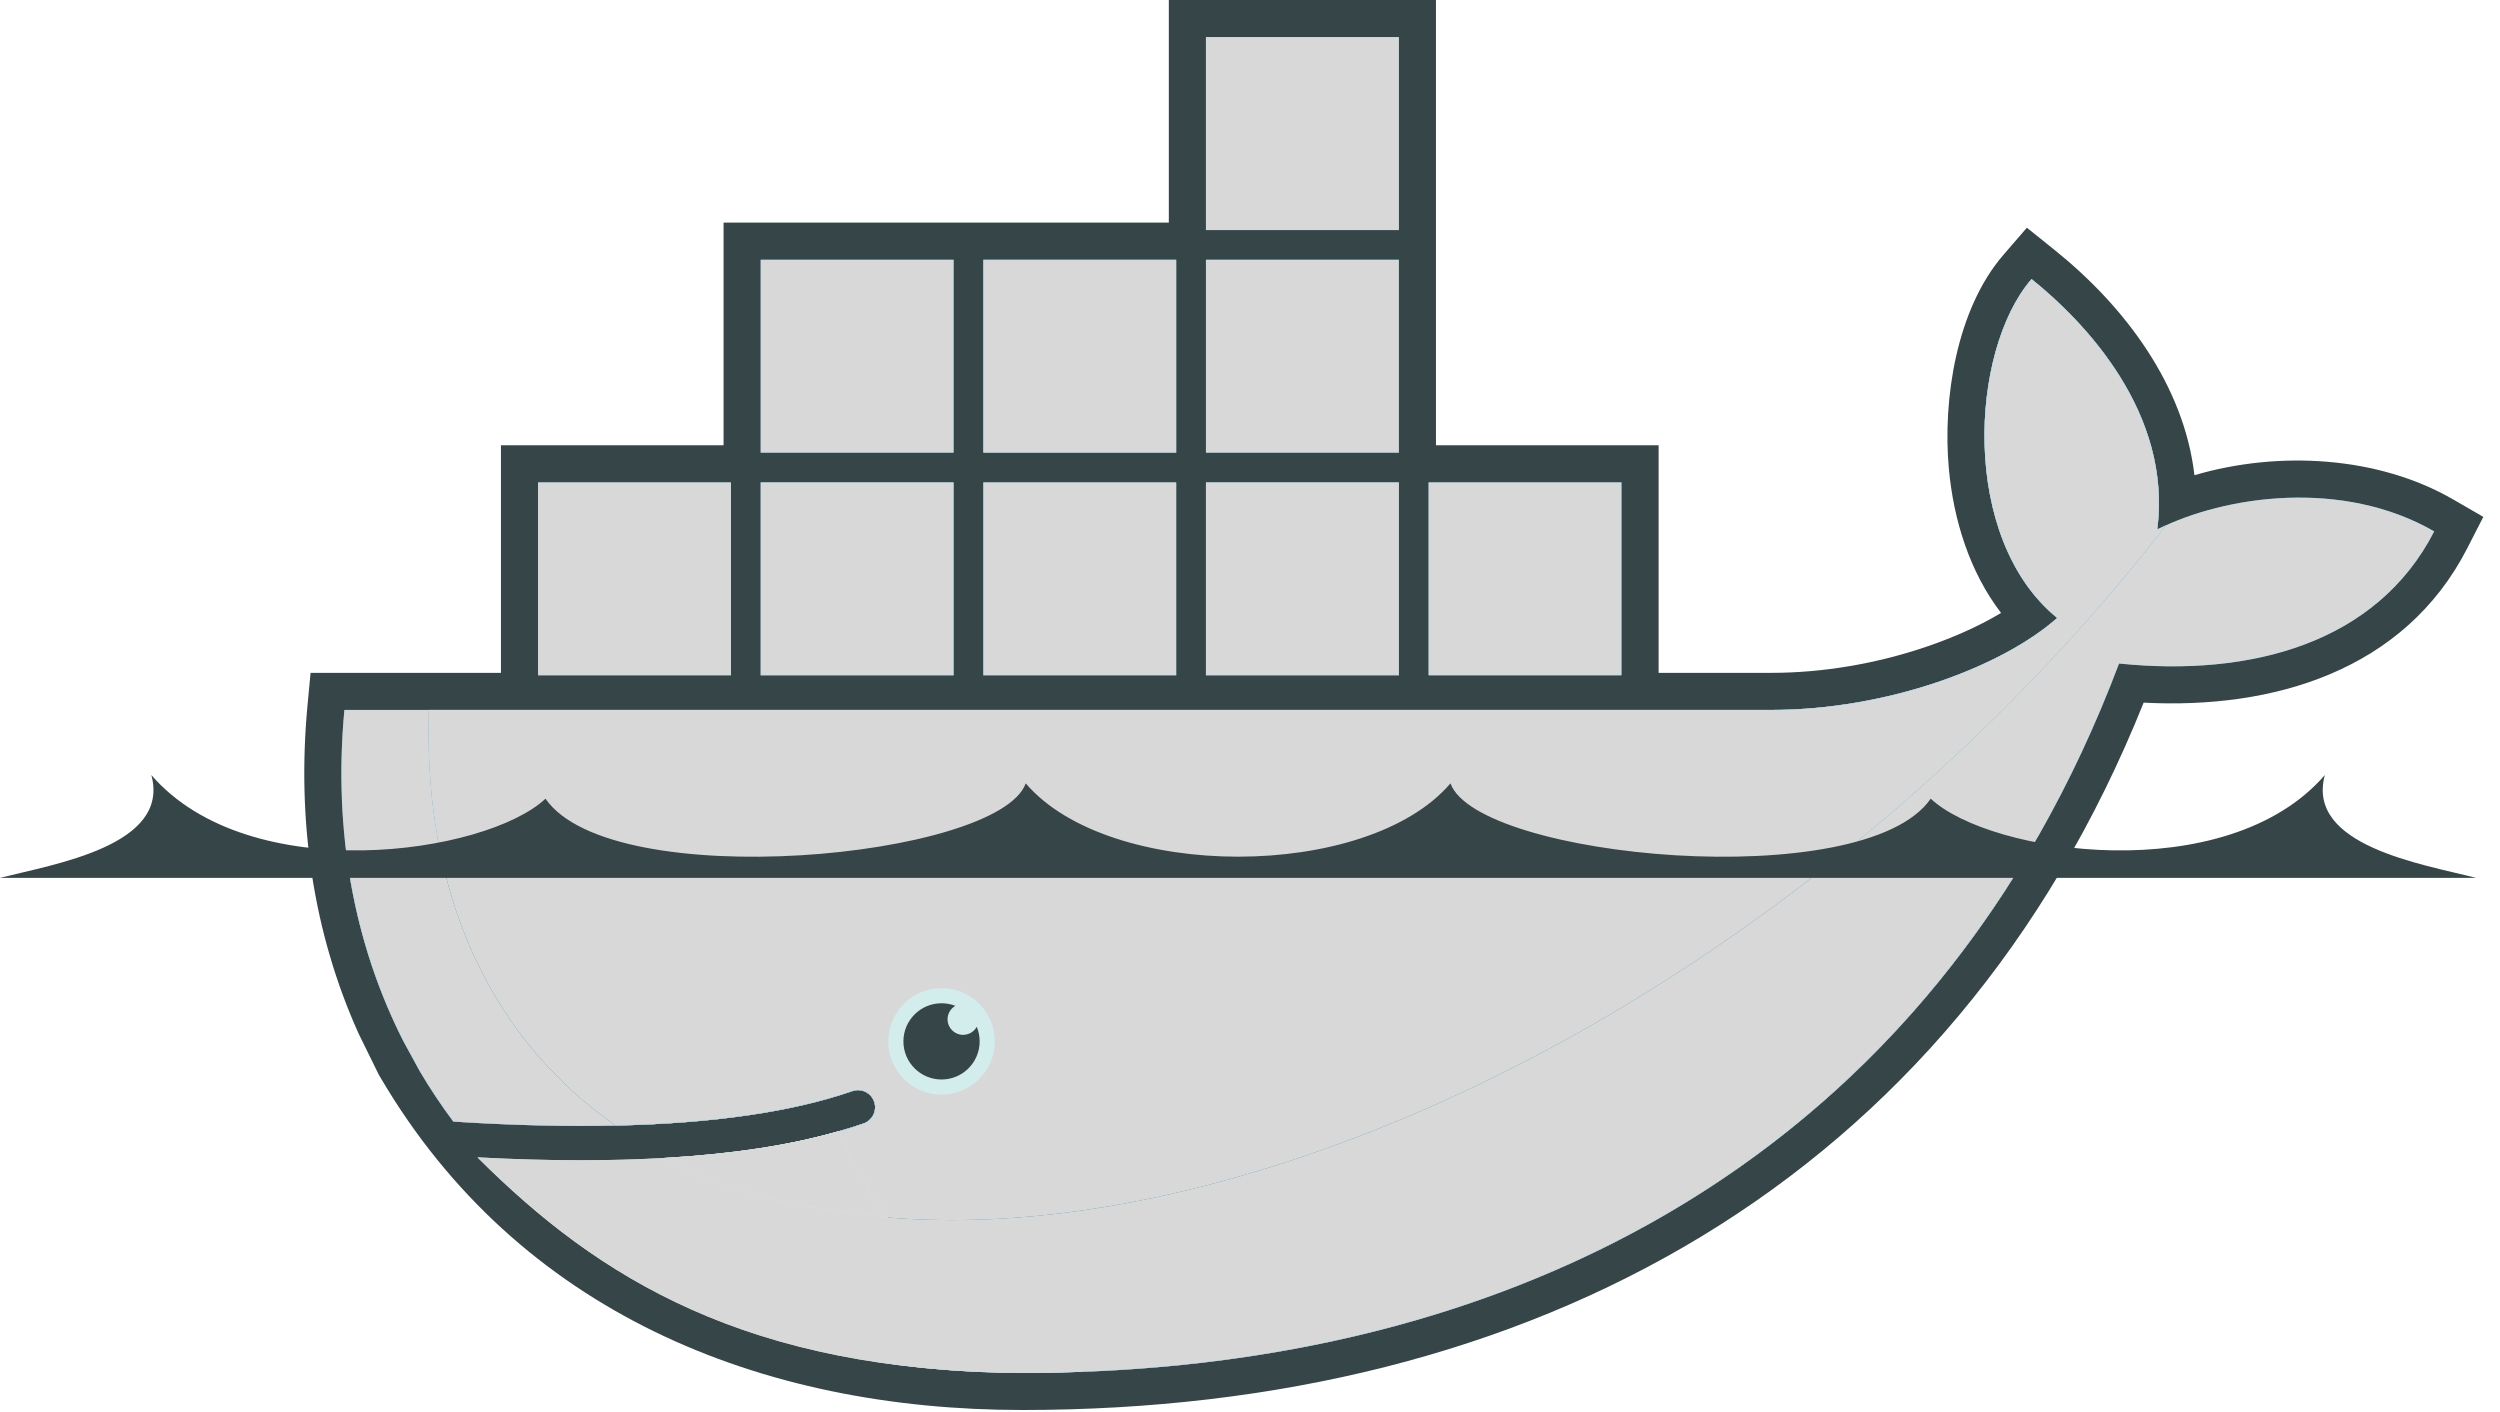 <?xml version="1.0" encoding="UTF-8"?>
<svg width="85px" height="48px" viewBox="0 0 85 48" version="1.1" xmlns="http://www.w3.org/2000/svg" xmlns:xlink="http://www.w3.org/1999/xlink">
    <!-- Generator: Sketch 55.1 (78136) - https://sketchapp.com -->
    <title>docker_neg</title>
    <desc>Created with Sketch.</desc>
    <defs>
        <path d="M73.347,18.002 C73.855,14.057 70.903,10.959 69.072,9.488 C66.963,11.927 66.635,18.319 69.945,21.01 C68.098,22.651 64.205,24.138 60.22,24.138 L11.709,24.138 C11.321,28.298 12.052,32.129 13.72,35.408 L14.272,36.418 C14.621,37.011 15.003,37.583 15.415,38.134 L15.415,38.134 C17.41,38.262 19.249,38.306 20.931,38.269 L20.932,38.269 C24.238,38.196 26.935,37.806 28.98,37.097 C29.284,36.991 29.616,37.153 29.721,37.457 C29.826,37.761 29.665,38.093 29.361,38.198 C29.089,38.293 28.806,38.381 28.513,38.464 C28.513,38.465 28.513,38.465 28.512,38.465 C26.902,38.924 25.176,39.234 22.949,39.371 C23.081,39.373 22.811,39.391 22.811,39.391 C22.735,39.396 22.639,39.407 22.563,39.411 C21.687,39.46 20.741,39.47 19.773,39.47 C18.715,39.47 17.674,39.45 16.509,39.391 L16.479,39.411 C20.521,43.954 26.841,46.679 34.763,46.679 C51.529,46.679 65.751,39.246 72.048,22.56 C76.516,23.019 80.81,21.879 82.763,18.067 C79.652,16.271 75.651,16.844 73.347,18.002" id="path-1"></path>
        <path d="M73.347,18.002 C73.855,14.057 70.903,10.959 69.072,9.488 C66.963,11.927 66.635,18.319 69.945,21.01 C68.098,22.651 64.205,24.138 60.22,24.138 L14.581,24.138 C14.383,30.509 16.748,35.345 20.931,38.269 L20.932,38.269 C24.238,38.196 26.935,37.806 28.98,37.097 C29.284,36.991 29.616,37.153 29.721,37.457 C29.826,37.761 29.665,38.093 29.361,38.198 C29.089,38.293 28.806,38.381 28.513,38.464 C28.513,38.465 28.513,38.465 28.512,38.465 C26.902,38.924 25.028,39.273 22.801,39.411 C22.8,39.411 22.747,39.359 22.746,39.359 C28.452,42.286 36.726,42.276 46.211,38.632 C56.848,34.546 66.745,26.761 73.651,17.857 C73.547,17.904 73.445,17.952 73.347,18.002" id="path-2"></path>
        <path d="M11.8,29.193 C12.101,31.421 12.753,33.508 13.72,35.408 L14.272,36.418 C14.621,37.011 15.003,37.583 15.415,38.134 C17.41,38.262 19.249,38.306 20.932,38.269 C24.238,38.196 26.935,37.806 28.98,37.097 C29.284,36.991 29.616,37.153 29.721,37.457 C29.826,37.761 29.665,38.093 29.361,38.198 C29.089,38.293 28.806,38.381 28.513,38.464 C28.513,38.465 28.513,38.465 28.512,38.465 C26.902,38.924 25.038,39.254 22.811,39.391 C22.734,39.396 22.601,39.397 22.524,39.401 C21.648,39.45 20.711,39.48 19.744,39.48 C18.686,39.48 17.604,39.46 16.44,39.401 C20.481,43.944 26.841,46.679 34.763,46.679 C49.117,46.679 61.605,41.23 68.853,29.193 L11.8,29.193" id="path-3"></path>
        <path d="M15.018,29.193 C15.876,33.105 17.938,36.177 20.932,38.269 C24.238,38.196 26.935,37.806 28.98,37.097 C29.284,36.991 29.616,37.153 29.721,37.457 C29.826,37.761 29.665,38.093 29.361,38.198 C29.089,38.293 28.806,38.381 28.513,38.464 C28.513,38.465 28.513,38.465 28.512,38.465 C26.902,38.924 24.998,39.254 22.771,39.391 C28.477,42.317 36.726,42.275 46.211,38.632 C51.95,36.427 57.472,33.145 62.427,29.193 L15.018,29.193" id="path-4"></path>
        <path d="M18.293,16.4 L24.853,16.4 L24.853,22.961 L18.293,22.961 L18.293,16.4 Z M18.84,16.947 L19.357,16.947 L19.357,22.414 L18.84,22.414 L18.84,16.947 Z M19.813,16.947 L20.351,16.947 L20.351,22.414 L19.813,22.414 L19.813,16.947 Z M20.807,16.947 L21.345,16.947 L21.345,22.414 L20.807,22.414 L20.807,16.947 Z M21.801,16.947 L22.339,16.947 L22.339,22.414 L21.801,22.414 L21.801,16.947 Z M22.795,16.947 L23.333,16.947 L23.333,22.414 L22.795,22.414 L22.795,16.947 Z M23.789,16.947 L24.307,16.947 L24.307,22.414 L23.789,22.414 L23.789,16.947 Z" id="path-5"></path>
        <path d="M25.862,8.831 L32.423,8.831 L32.423,15.391 L25.862,15.391 L25.862,8.831 Z M26.409,9.378 L26.927,9.378 L26.927,14.845 L26.409,14.845 L26.409,9.378 Z M27.383,9.378 L27.921,9.378 L27.921,14.845 L27.383,14.845 L27.383,9.378 Z M28.376,9.378 L28.915,9.378 L28.915,14.845 L28.376,14.845 L28.376,9.378 Z M29.37,9.378 L29.909,9.378 L29.909,14.845 L29.37,14.845 L29.37,9.378 Z M30.365,9.378 L30.903,9.378 L30.903,14.845 L30.365,14.845 L30.365,9.378 Z M31.358,9.378 L31.877,9.378 L31.877,14.845 L31.358,14.845 L31.358,9.378 Z" id="path-6"></path>
        <path d="M25.862,16.4 L32.423,16.4 L32.423,22.961 L25.862,22.961 L25.862,16.4 Z M26.409,16.947 L26.927,16.947 L26.927,22.414 L26.409,22.414 L26.409,16.947 Z M27.383,16.947 L27.921,16.947 L27.921,22.414 L27.383,22.414 L27.383,16.947 Z M28.376,16.947 L28.915,16.947 L28.915,22.414 L28.376,22.414 L28.376,16.947 Z M29.37,16.947 L29.909,16.947 L29.909,22.414 L29.37,22.414 L29.37,16.947 Z M30.365,16.947 L30.903,16.947 L30.903,22.414 L30.365,22.414 L30.365,16.947 Z M31.358,16.947 L31.877,16.947 L31.877,22.414 L31.358,22.414 L31.358,16.947 Z" id="path-7"></path>
        <path d="M33.432,16.4 L39.992,16.4 L39.992,22.961 L33.432,22.961 L33.432,16.4 Z M33.979,16.947 L34.496,16.947 L34.496,22.414 L33.979,22.414 L33.979,16.947 Z M34.952,16.947 L35.49,16.947 L35.49,22.414 L34.952,22.414 L34.952,16.947 Z M35.946,16.947 L36.484,16.947 L36.484,22.414 L35.946,22.414 L35.946,16.947 Z M36.94,16.947 L37.478,16.947 L37.478,22.414 L36.94,22.414 L36.94,16.947 Z M37.934,16.947 L38.473,16.947 L38.473,22.414 L37.934,22.414 L37.934,16.947 Z M38.928,16.947 L39.446,16.947 L39.446,22.414 L38.928,22.414 L38.928,16.947 Z" id="path-8"></path>
        <path d="M33.432,8.831 L39.992,8.831 L39.992,15.391 L33.432,15.391 L33.432,8.831 Z M33.979,9.378 L34.496,9.378 L34.496,14.845 L33.979,14.845 L33.979,9.378 Z M34.952,9.378 L35.49,9.378 L35.49,14.845 L34.952,14.845 L34.952,9.378 Z M35.946,9.378 L36.484,9.378 L36.484,14.845 L35.946,14.845 L35.946,9.378 Z M36.94,9.378 L37.478,9.378 L37.478,14.845 L36.94,14.845 L36.94,9.378 Z M37.934,9.378 L38.473,9.378 L38.473,14.845 L37.934,14.845 L37.934,9.378 Z M38.928,9.378 L39.446,9.378 L39.446,14.845 L38.928,14.845 L38.928,9.378 Z" id="path-9"></path>
        <path d="M41.002,16.4 L47.562,16.4 L47.562,22.961 L41.002,22.961 L41.002,16.4 Z M41.548,16.947 L42.066,16.947 L42.066,22.414 L41.548,22.414 L41.548,16.947 Z M42.522,16.947 L43.06,16.947 L43.06,22.414 L42.522,22.414 L42.522,16.947 Z M43.515,16.947 L44.054,16.947 L44.054,22.414 L43.515,22.414 L43.515,16.947 Z M44.51,16.947 L45.048,16.947 L45.048,22.414 L44.51,22.414 L44.51,16.947 Z M45.504,16.947 L46.042,16.947 L46.042,22.414 L45.504,22.414 L45.504,16.947 Z M46.498,16.947 L47.015,16.947 L47.015,22.414 L46.498,22.414 L46.498,16.947 Z" id="path-10"></path>
        <path d="M41.002,8.831 L47.562,8.831 L47.562,15.391 L41.002,15.391 L41.002,8.831 Z M41.548,9.378 L42.066,9.378 L42.066,14.845 L41.548,14.845 L41.548,9.378 Z M42.522,9.378 L43.06,9.378 L43.06,14.845 L42.522,14.845 L42.522,9.378 Z M43.515,9.378 L44.054,9.378 L44.054,14.845 L43.515,14.845 L43.515,9.378 Z M44.51,9.378 L45.048,9.378 L45.048,14.845 L44.51,14.845 L44.51,9.378 Z M45.504,9.378 L46.042,9.378 L46.042,14.845 L45.504,14.845 L45.504,9.378 Z M46.498,9.378 L47.015,9.378 L47.015,14.845 L46.498,14.845 L46.498,9.378 Z" id="path-11"></path>
        <path d="M41.002,1.261 L47.562,1.261 L47.562,7.822 L41.002,7.822 L41.002,1.261 Z M41.548,1.808 L42.066,1.808 L42.066,7.275 L41.548,7.275 L41.548,1.808 Z M42.522,1.808 L43.06,1.808 L43.06,7.275 L42.522,7.275 L42.522,1.808 Z M43.515,1.808 L44.054,1.808 L44.054,7.275 L43.515,7.275 L43.515,1.808 Z M44.51,1.808 L45.048,1.808 L45.048,7.275 L44.51,7.275 L44.51,1.808 Z M45.504,1.808 L46.042,1.808 L46.042,7.275 L45.504,7.275 L45.504,1.808 Z M46.498,1.808 L47.015,1.808 L47.015,7.275 L46.498,7.275 L46.498,1.808 Z" id="path-12"></path>
        <path d="M48.571,16.4 L55.131,16.4 L55.131,22.961 L48.571,22.961 L48.571,16.4 Z M49.117,16.947 L49.635,16.947 L49.635,22.414 L49.117,22.414 L49.117,16.947 Z M50.091,16.947 L50.629,16.947 L50.629,22.414 L50.091,22.414 L50.091,16.947 Z M51.085,16.947 L51.623,16.947 L51.623,22.414 L51.085,22.414 L51.085,16.947 Z M52.079,16.947 L52.617,16.947 L52.617,22.414 L52.079,22.414 L52.079,16.947 Z M53.073,16.947 L53.611,16.947 L53.611,22.414 L53.073,22.414 L53.073,16.947 Z M54.067,16.947 L54.585,16.947 L54.585,22.414 L54.067,22.414 L54.067,16.947 Z" id="path-13"></path>
        <path d="M36.823,46.639 C32.341,44.512 29.881,41.621 28.512,38.465 C26.847,38.94 24.846,39.244 22.521,39.374 C21.645,39.423 20.723,39.449 19.756,39.449 C18.641,39.449 17.467,39.416 16.233,39.35 C20.344,43.458 25.4,46.621 34.763,46.679 C35.454,46.679 36.141,46.665 36.823,46.639" id="path-14"></path>
        <path d="M30.177,41.377 C29.557,40.536 28.955,39.478 28.513,38.464 C26.848,38.94 24.846,39.244 22.521,39.374 C24.118,40.241 26.403,41.045 30.177,41.377" id="path-15"></path>
    </defs>
    <g id="Page-1" stroke="none" stroke-width="1" fill="none" fill-rule="evenodd">
        <g id="Artboard" transform="translate(-1227, -116)" fill-rule="nonzero">
            <g id="docker_neg" transform="translate(1227, 116)">
                <path d="M48.823,15.139 L56.393,15.139 L56.393,22.877 L60.22,22.877 C61.988,22.877 63.806,22.562 65.479,21.995 C66.302,21.716 67.225,21.328 68.036,20.84 C66.968,19.445 66.422,17.683 66.262,15.947 C66.044,13.585 66.52,10.511 68.118,8.663 L68.914,7.742 L69.862,8.504 C72.249,10.422 74.257,13.102 74.611,16.157 C77.485,15.312 80.86,15.512 83.394,16.974 L84.433,17.574 L83.886,18.642 C81.743,22.824 77.264,24.119 72.884,23.89 C66.331,40.213 52.063,47.94 34.763,47.94 C25.826,47.94 17.626,44.599 12.956,36.67 L12.879,36.54 L12.199,35.156 C10.621,31.666 10.097,27.842 10.452,24.021 L10.559,22.877 L17.032,22.877 L17.032,15.139 L24.601,15.139 L24.601,7.569 L39.74,7.569 L39.74,0 L48.823,0 L48.823,15.139" id="Path" fill="#364548"></path>
                <g id="Path">
                    <use fill="#22A0C8" xlink:href="#path-1"></use>
                    <use fill="#D8D8D8" style="mix-blend-mode: color;" xlink:href="#path-1"></use>
                </g>
                <g id="Path">
                    <use fill="#37B1D9" xlink:href="#path-2"></use>
                    <use fill="#D8D8D8" style="mix-blend-mode: color;" xlink:href="#path-2"></use>
                </g>
                <g id="Path">
                    <use fill="#1B81A5" xlink:href="#path-3"></use>
                    <use fill="#D8D8D8" style="mix-blend-mode: color;" xlink:href="#path-3"></use>
                </g>
                <g id="Path">
                    <use fill="#1D91B4" xlink:href="#path-4"></use>
                    <use fill="#D8D8D8" style="mix-blend-mode: color;" xlink:href="#path-4"></use>
                </g>
                <g id="Shape">
                    <use fill="#23A3C2" xlink:href="#path-5"></use>
                    <use fill="#D8D8D8" style="mix-blend-mode: color;" xlink:href="#path-5"></use>
                </g>
                <g id="Shape">
                    <use fill="#23A3C2" xlink:href="#path-6"></use>
                    <use fill="#D8D8D8" style="mix-blend-mode: color;" xlink:href="#path-6"></use>
                </g>
                <g id="Shape">
                    <use fill="#34BBDE" xlink:href="#path-7"></use>
                    <use fill="#D8D8D8" style="mix-blend-mode: color;" xlink:href="#path-7"></use>
                </g>
                <g id="Shape">
                    <use fill="#23A3C2" xlink:href="#path-8"></use>
                    <use fill="#D8D8D8" style="mix-blend-mode: color;" xlink:href="#path-8"></use>
                </g>
                <g id="Shape">
                    <use fill="#34BBDE" xlink:href="#path-9"></use>
                    <use fill="#D8D8D8" style="mix-blend-mode: color;" xlink:href="#path-9"></use>
                </g>
                <g id="Shape">
                    <use fill="#34BBDE" xlink:href="#path-10"></use>
                    <use fill="#D8D8D8" style="mix-blend-mode: color;" xlink:href="#path-10"></use>
                </g>
                <g id="Shape">
                    <use fill="#23A3C2" xlink:href="#path-11"></use>
                    <use fill="#D8D8D8" style="mix-blend-mode: color;" xlink:href="#path-11"></use>
                </g>
                <g id="Shape">
                    <use fill="#34BBDE" xlink:href="#path-12"></use>
                    <use fill="#D8D8D8" style="mix-blend-mode: color;" xlink:href="#path-12"></use>
                </g>
                <g id="Shape">
                    <use fill="#23A3C2" xlink:href="#path-13"></use>
                    <use fill="#D8D8D8" style="mix-blend-mode: color;" xlink:href="#path-13"></use>
                </g>
                <path d="M32.012,33.597 C33.012,33.597 33.822,34.408 33.822,35.407 C33.822,36.407 33.012,37.217 32.012,37.217 C31.013,37.217 30.202,36.407 30.202,35.407 C30.202,34.408 31.013,33.597 32.012,33.597" id="Path" fill="#D3ECEC"></path>
                <path d="M32.012,34.111 C32.178,34.111 32.336,34.142 32.482,34.198 C32.324,34.29 32.217,34.461 32.217,34.657 C32.217,34.949 32.454,35.185 32.746,35.185 C32.946,35.185 33.12,35.074 33.21,34.91 C33.273,35.063 33.308,35.231 33.308,35.407 C33.308,36.123 32.728,36.703 32.012,36.703 C31.297,36.703 30.716,36.123 30.716,35.407 C30.716,34.691 31.297,34.111 32.012,34.111" id="Path" fill="#364548"></path>
                <path d="M0,29.847 L84.191,29.847 C82.358,29.382 78.391,28.754 79.045,26.351 C75.712,30.208 67.673,29.057 65.645,27.155 C63.385,30.432 50.233,29.186 49.316,26.634 C46.484,29.958 37.708,29.958 34.875,26.634 C33.958,29.186 20.806,30.432 18.547,27.155 C16.518,29.057 8.48,30.208 5.146,26.351 C5.8,28.754 1.834,29.382 0,29.847" id="Path" fill="#364548"></path>
                <g id="Path">
                    <use fill="#BDD9D7" xlink:href="#path-14"></use>
                    <use fill="#D8D8D8" style="mix-blend-mode: color;" xlink:href="#path-14"></use>
                </g>
                <g id="Path">
                    <use fill="#D3ECEC" xlink:href="#path-15"></use>
                    <use fill="#D8D8D8" style="mix-blend-mode: color;" xlink:href="#path-15"></use>
                </g>
            </g>
        </g>
    </g>
</svg>